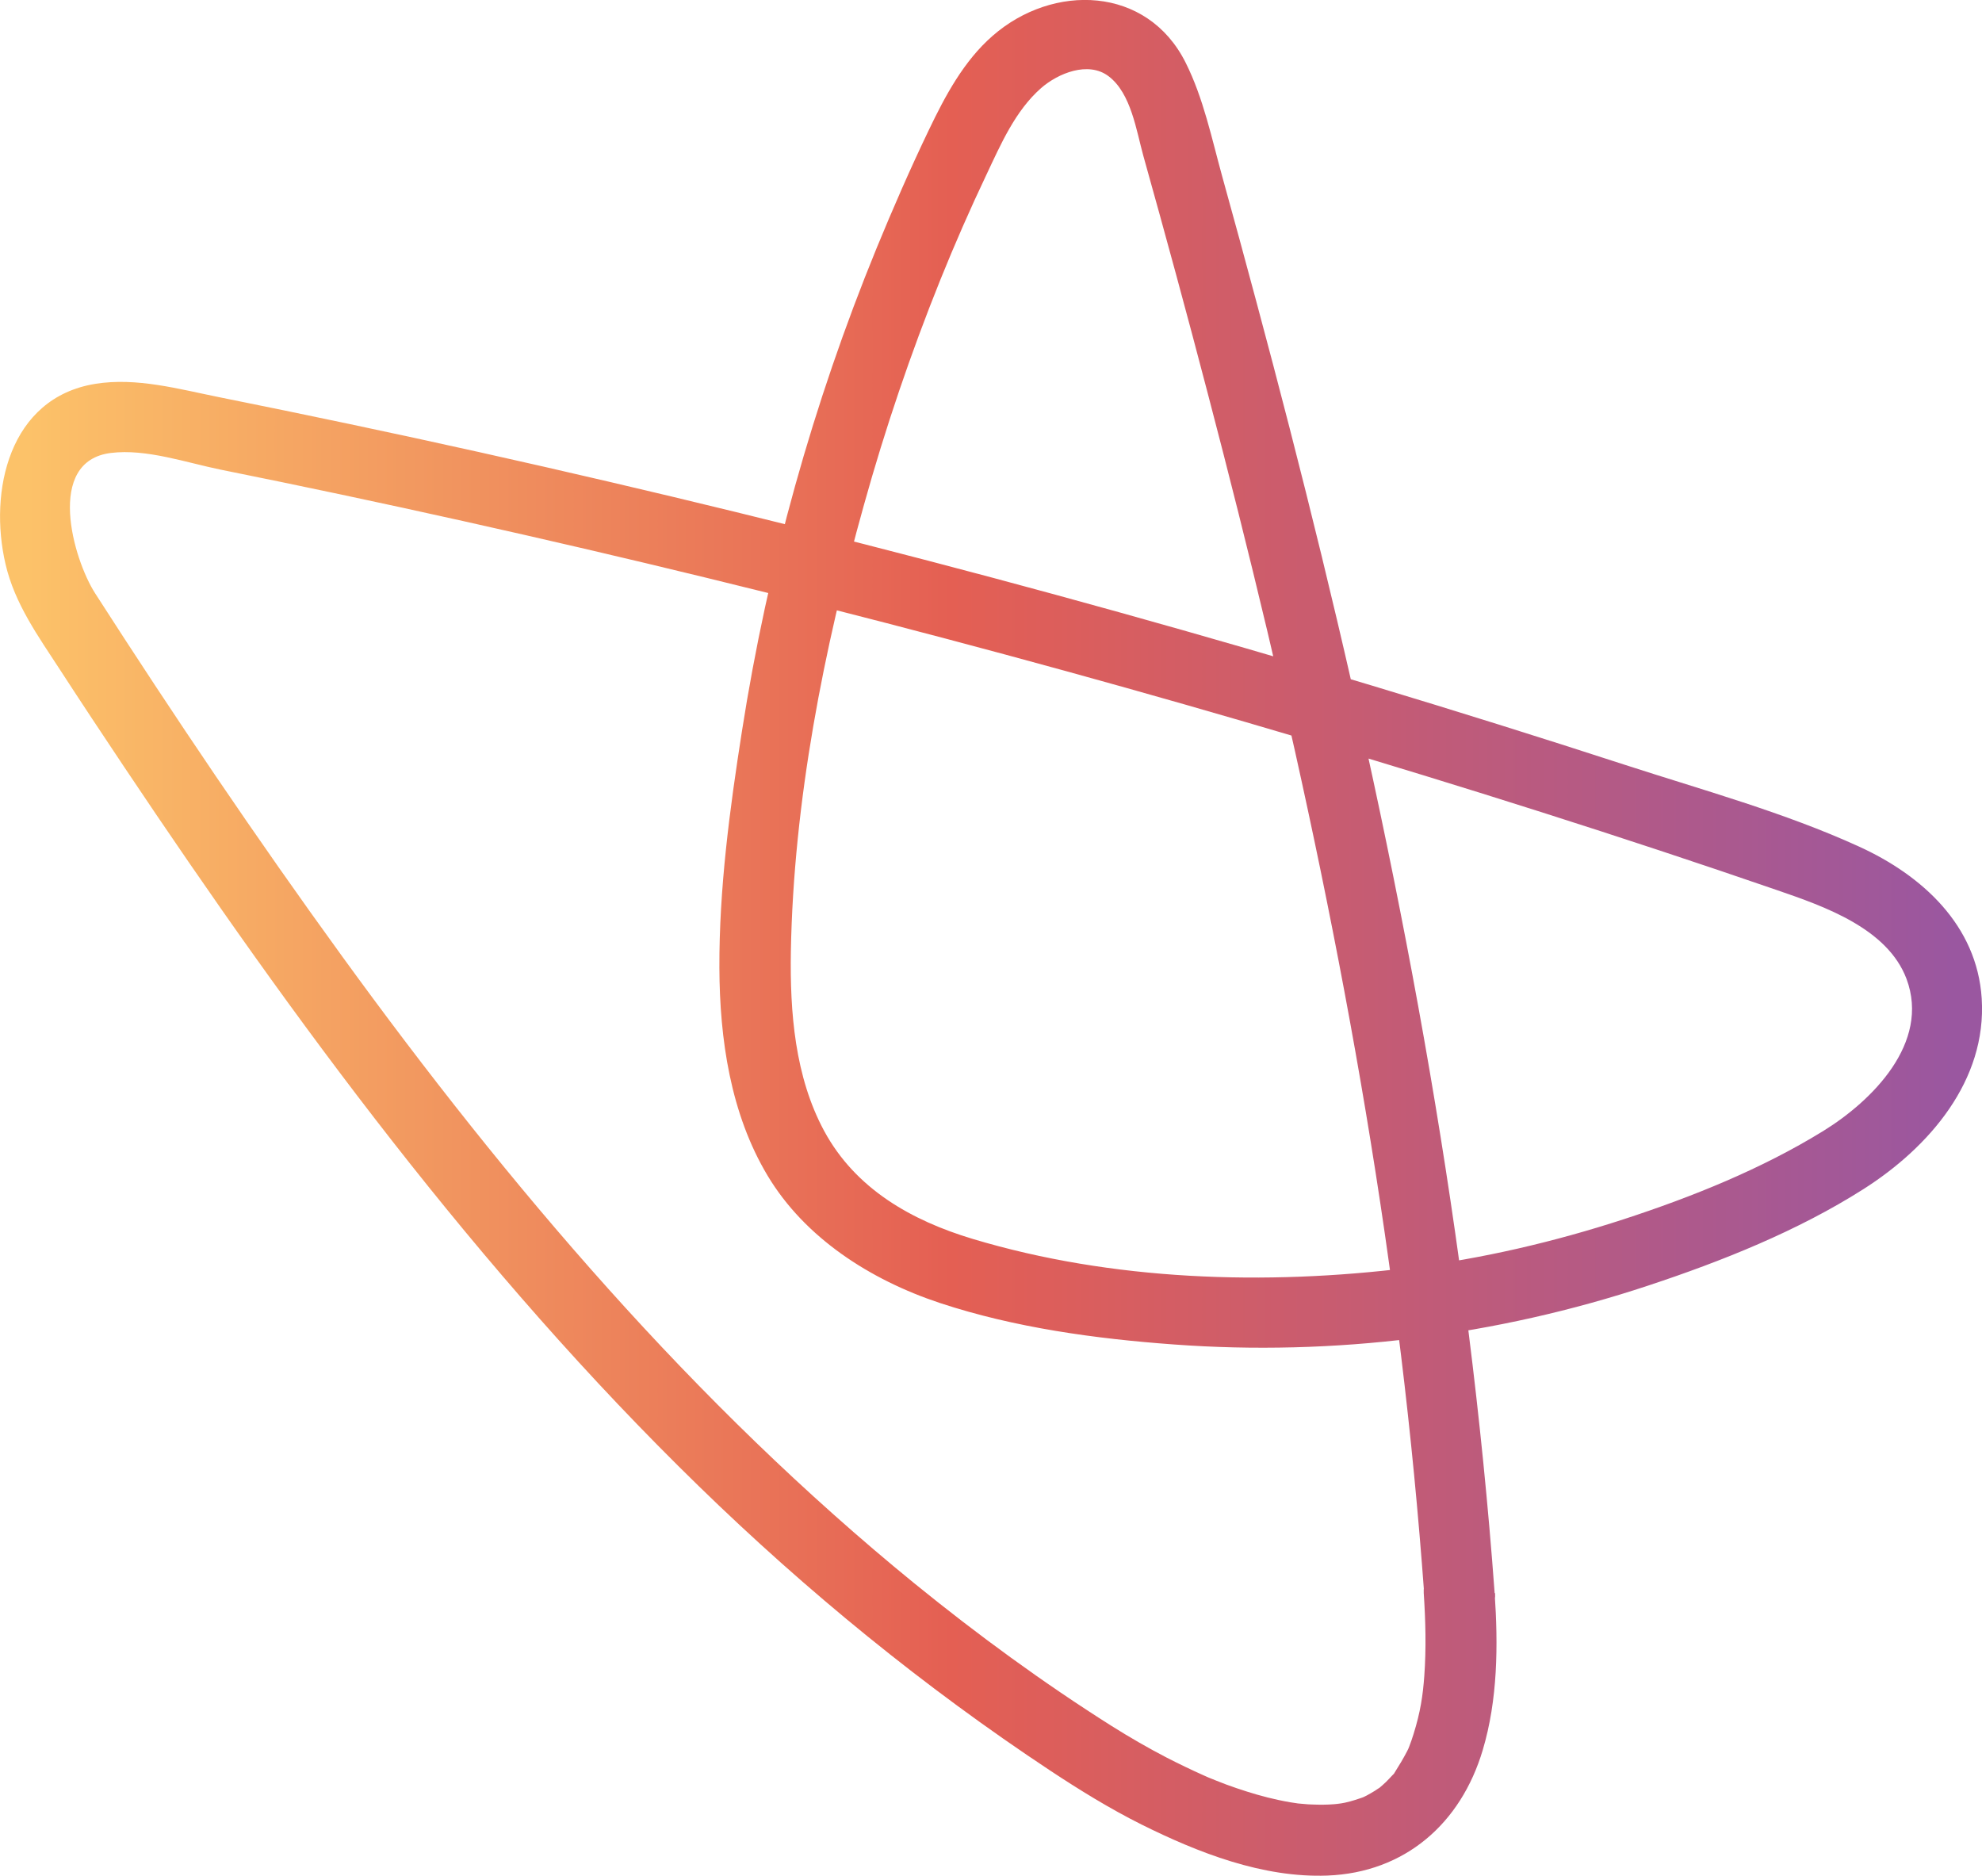 <?xml version="1.0" encoding="UTF-8"?> <svg xmlns="http://www.w3.org/2000/svg" xmlns:xlink="http://www.w3.org/1999/xlink" id="Layer_2" data-name="Layer 2" viewBox="0 0 139.74 132.23"><defs><style> .cls-1 { fill: url(#linear-gradient); stroke-width: 0px; } </style><linearGradient id="linear-gradient" x1="1.92" y1="66.11" x2="137.73" y2="66.11" gradientUnits="userSpaceOnUse"><stop offset="0" stop-color="#fcc269"></stop><stop offset=".48" stop-color="#e45f53"></stop><stop offset="1" stop-color="#9a57a0"></stop></linearGradient></defs><g id="_Слой_1" data-name="Слой 1"><path class="cls-1" d="M105.38,112.31c-1.81-24.69-6.34-49.09-12.2-73.13-1.46-5.99-3-11.96-4.6-17.91-.79-2.95-1.59-5.89-2.41-8.84-.74-2.68-1.32-5.5-2.57-8-2.71-5.44-9.36-5.63-13.62-1.9-2.03,1.77-3.34,4.23-4.49,6.63-1.32,2.75-2.54,5.55-3.7,8.37-4.47,10.92-7.66,22.36-9.48,34.02-.86,5.49-1.61,11.1-1.59,16.68.02,5.02.78,10.28,3.4,14.65s7.21,7.34,12.16,8.98c5.27,1.74,10.97,2.52,16.49,2.92,11.24.83,22.73-.6,33.43-4.15,5.2-1.72,10.54-3.85,15.18-6.8s8.71-7.66,8.34-13.44c-.33-5.16-4.2-8.68-8.65-10.71-5.28-2.41-11.02-3.98-16.53-5.77-23.6-7.67-47.52-14.33-71.69-19.97-6.04-1.41-12.1-2.76-18.17-4.04-3.07-.65-6.15-1.28-9.23-1.9-2.84-.57-5.82-1.41-8.73-.94-6.08.98-7.53,7.57-6.33,12.71.65,2.8,2.31,5.09,3.85,7.46s2.98,4.54,4.49,6.8c12.03,17.99,24.98,35.59,40.53,50.73,7.63,7.43,15.89,14.17,24.77,20.05,2.09,1.38,4.21,2.69,6.45,3.81,4,1.99,8.55,3.77,13.1,3.6,5.47-.21,9.42-3.67,10.96-8.85,1.06-3.55,1.09-7.39.84-11.06-.09-1.35-1.08-2.5-2.5-2.5-1.28,0-2.59,1.15-2.5,2.5.13,1.94.18,3.89.04,5.83-.1,1.38-.27,2.54-.76,4.11-.09.3-.2.6-.31.89-.04.11-.19.44.02-.04-.05.12-.1.24-.16.35-.27.52-.56,1-.87,1.49s.29-.27-.18.22c-.15.15-.29.32-.45.47-.17.17-.35.31-.53.47-.26.22.52-.33.08-.07-.11.06-.21.14-.32.21-.19.12-.39.23-.59.34-.27.15-.58.24-.08.06-.47.17-.94.33-1.44.44-.2.04-.4.07-.6.11.77-.16.03,0-.18,0-.5.04-1,.04-1.5.02-.21,0-.43-.02-.64-.04-.12,0-.9-.09-.48-.04s-.36-.06-.48-.08c-.27-.05-.55-.1-.82-.16-.99-.21-1.97-.5-2.94-.83-.48-.16-.96-.34-1.43-.53-.21-.08-.42-.17-.62-.25-.41-.16.08.04.14.06-.15-.07-.3-.13-.45-.2-.87-.39-1.72-.8-2.56-1.23-1.33-.69-2.63-1.44-3.9-2.24-4.83-3.05-9.46-6.44-13.89-10.04-15.53-12.65-28.61-28.03-40.34-44.19-6.07-8.36-11.85-16.93-17.43-25.61-1.56-2.43-3.53-9.33,1.11-9.9,2.5-.31,5.33.69,7.75,1.18,2.84.57,5.68,1.16,8.52,1.76,22.85,4.85,45.52,10.61,67.91,17.26,11.17,3.32,22.3,6.83,33.32,10.63,3.28,1.13,7.76,2.68,9.1,6.25,1.68,4.51-2.43,8.6-5.89,10.73-4.34,2.67-9.21,4.63-14.05,6.21-4.91,1.6-9.98,2.78-15.1,3.42-10.13,1.26-20.96.92-30.79-2.03-4.33-1.3-8.27-3.53-10.48-7.61-2.07-3.83-2.42-8.38-2.35-12.65.19-10.58,2.31-21.32,5.15-31.48,1.5-5.39,3.3-10.69,5.39-15.88,1.01-2.5,2.09-4.97,3.25-7.41,1.01-2.14,2.03-4.5,3.85-6.1,1.19-1.04,3.33-1.93,4.77-.83,1.58,1.2,1.95,3.84,2.44,5.6,1.56,5.57,3.08,11.15,4.54,16.74,5.85,22.31,10.85,44.91,13.63,67.82.68,5.58,1.22,11.17,1.63,16.77.1,1.35,1.08,2.5,2.5,2.5,1.28,0,2.6-1.15,2.5-2.5Z"></path></g></svg> 